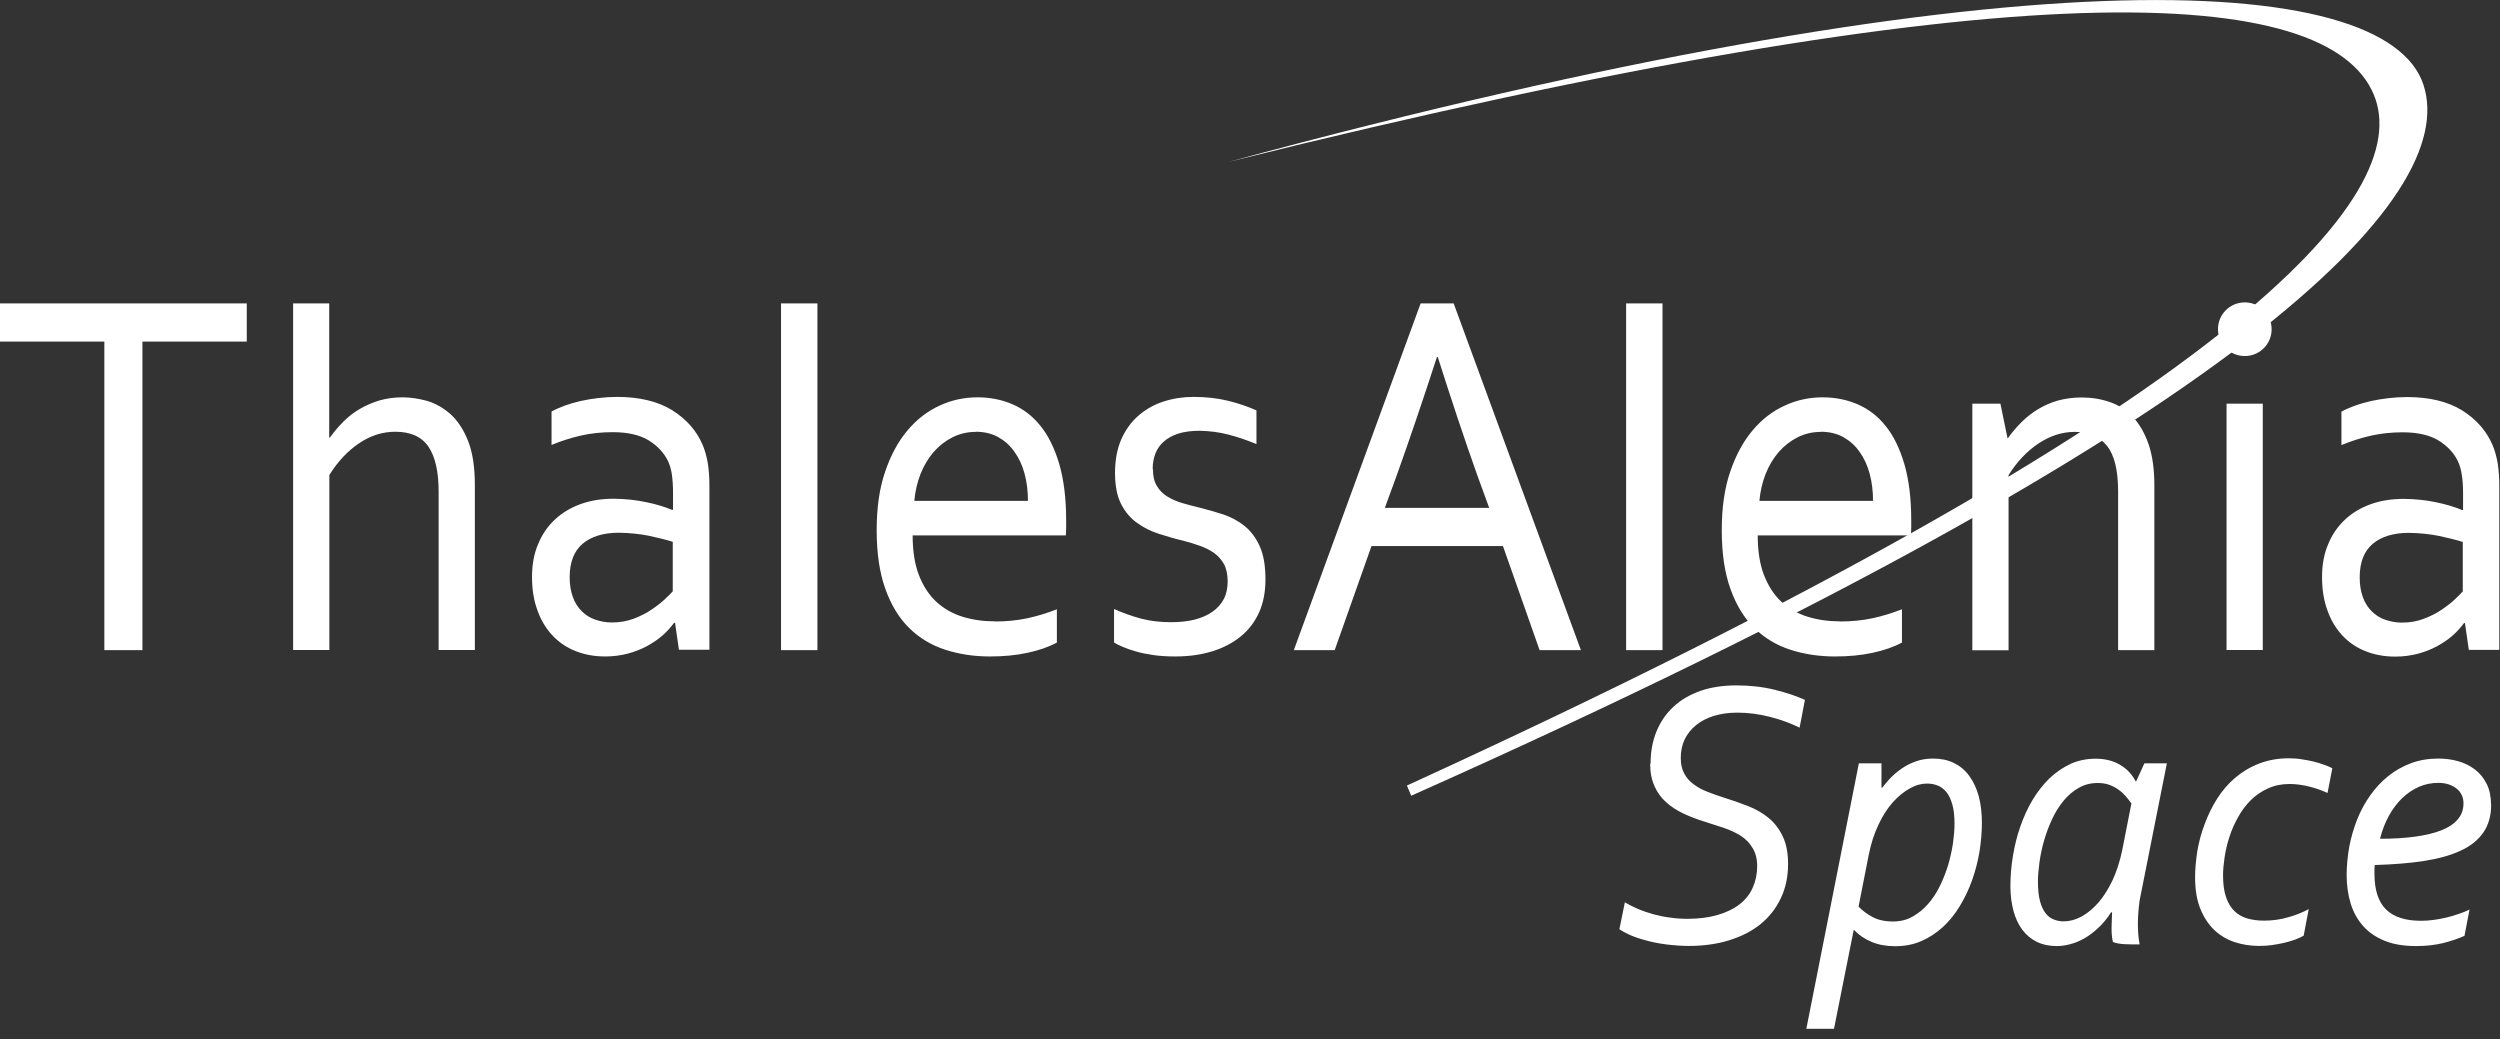 <svg width="178" height="74" viewBox="0 0 178 74" fill="none" xmlns="http://www.w3.org/2000/svg">
<rect x="0" y="0" width="178" height="74" fill="#333333" stroke="none"/>
<g clip-path="url(#clip0_125_2913)">
<path fill-rule="evenodd" clip-rule="evenodd" d="M100.491 56.65C160.261 30.01 175.091 14 172.561 6.07C169.911 -2.23 142.671 -3.43 87.461 11.53C144.131 -2.57 165.771 -1.03 169.011 6.73C171.981 13.84 159.591 28.74 100.171 55.93L100.481 56.66L100.491 56.65Z" fill="white"/>
<path fill-rule="evenodd" clip-rule="evenodd" d="M10.15 46.29H7.43V24.32H0V21.6H17.57V24.32H10.14V46.29H10.15ZM159.83 21.53C160.88 21.53 161.74 22.38 161.74 23.44C161.74 24.5 160.89 25.35 159.83 25.35C158.77 25.35 157.92 24.5 157.92 23.44C157.92 22.38 158.77 21.53 159.83 21.53ZM20.86 21.6H23.44V31.15H23.49C23.78 30.75 24.1 30.37 24.45 30.02C24.8 29.67 25.19 29.36 25.63 29.11C26.06 28.86 26.53 28.66 27.02 28.51C27.52 28.37 28.06 28.29 28.64 28.29C29.22 28.29 29.83 28.38 30.43 28.55C31.03 28.73 31.58 29.05 32.09 29.5C32.59 29.96 33.01 30.59 33.33 31.4C33.65 32.21 33.81 33.26 33.81 34.54V46.28H31.23V35C31.23 33.59 30.99 32.52 30.51 31.81C30.03 31.1 29.24 30.74 28.15 30.74C27.24 30.74 26.38 31.01 25.57 31.56C24.75 32.11 24.05 32.86 23.45 33.82V46.28H20.87V21.6H20.86ZM55.61 21.6H58.2V46.29H55.61V21.6ZM115.78 21.6H118.37V46.29H115.78V21.6ZM48.05 44.35H47.99C47.77 44.65 47.51 44.94 47.19 45.23C46.87 45.51 46.49 45.77 46.07 46C45.64 46.23 45.19 46.41 44.69 46.54C44.19 46.67 43.66 46.74 43.09 46.74C42.32 46.74 41.62 46.61 40.99 46.36C40.35 46.11 39.8 45.74 39.34 45.25C38.88 44.76 38.52 44.17 38.27 43.47C38.01 42.77 37.88 41.98 37.88 41.09C37.88 40.2 38.02 39.43 38.31 38.75C38.59 38.06 38.99 37.48 39.5 37C40.01 36.52 40.62 36.15 41.34 35.89C42.05 35.63 42.85 35.51 43.71 35.51C44.53 35.52 45.29 35.6 45.99 35.75C46.69 35.89 47.31 36.08 47.85 36.3H47.92V35.08C47.92 34.59 47.89 34.17 47.84 33.8C47.79 33.43 47.69 33.11 47.56 32.82C47.27 32.23 46.81 31.74 46.18 31.35C45.55 30.97 44.7 30.77 43.62 30.77C42.83 30.77 42.07 30.85 41.37 31.01C40.67 31.17 39.97 31.39 39.27 31.68V29.3C39.53 29.15 39.85 29.02 40.21 28.88C40.57 28.75 40.95 28.64 41.35 28.55C41.75 28.46 42.17 28.39 42.61 28.34C43.05 28.29 43.49 28.26 43.94 28.26C45.53 28.26 46.84 28.58 47.85 29.2C48.86 29.83 49.6 30.66 50.04 31.7C50.2 32.09 50.32 32.53 50.4 33C50.47 33.47 50.51 34 50.51 34.56V46.26H48.34L48.06 44.32L48.05 44.35ZM47.91 38.58C47.43 38.43 46.87 38.29 46.22 38.15C45.57 38.02 44.85 37.94 44.06 37.93C42.97 37.93 42.11 38.19 41.49 38.71C40.87 39.23 40.56 40.03 40.56 41.1C40.56 41.64 40.64 42.11 40.79 42.52C40.94 42.93 41.16 43.26 41.43 43.53C41.7 43.79 42.02 44 42.39 44.12C42.76 44.25 43.16 44.32 43.57 44.32C44.13 44.32 44.64 44.23 45.12 44.05C45.59 43.87 46.02 43.66 46.38 43.41C46.75 43.16 47.07 42.92 47.33 42.67C47.59 42.42 47.78 42.24 47.9 42.1V38.58H47.91ZM69.48 30.75C68.88 30.75 68.33 30.88 67.81 31.14C67.3 31.4 66.85 31.75 66.47 32.19C66.09 32.63 65.78 33.15 65.54 33.75C65.31 34.34 65.16 34.98 65.1 35.66H73.19C73.19 34.97 73.11 34.32 72.95 33.73C72.79 33.13 72.55 32.61 72.23 32.17C71.92 31.72 71.53 31.38 71.07 31.12C70.61 30.87 70.08 30.74 69.47 30.74L69.48 30.75ZM70.82 44.25C71.67 44.25 72.45 44.17 73.15 44.02C73.85 43.87 74.56 43.65 75.25 43.38V45.75C74.68 46.06 73.99 46.3 73.16 46.48C72.33 46.66 71.44 46.74 70.48 46.74C69.35 46.74 68.29 46.58 67.3 46.26C66.31 45.94 65.45 45.42 64.73 44.71C64.01 44 63.44 43.07 63.03 41.91C62.62 40.76 62.42 39.38 62.42 37.75C62.42 36.12 62.62 34.76 63.02 33.59C63.42 32.41 63.95 31.43 64.61 30.65C65.27 29.86 66.04 29.27 66.9 28.88C67.76 28.48 68.66 28.29 69.6 28.29C70.48 28.29 71.31 28.45 72.08 28.78C72.85 29.11 73.52 29.62 74.08 30.32C74.65 31.02 75.09 31.93 75.42 33.04C75.74 34.15 75.91 35.48 75.91 37.03V37.41C75.91 37.52 75.91 37.75 75.89 38.12H64.98C64.98 39.24 65.13 40.18 65.43 40.96C65.74 41.74 66.15 42.37 66.68 42.86C67.21 43.34 67.82 43.69 68.53 43.91C69.24 44.13 70 44.24 70.83 44.24L70.82 44.25ZM82.09 33.42C82.09 33.9 82.18 34.3 82.37 34.6C82.55 34.91 82.8 35.16 83.11 35.35C83.42 35.54 83.77 35.7 84.18 35.82C84.59 35.94 85.01 36.05 85.44 36.15C86.04 36.3 86.6 36.47 87.13 36.64C87.66 36.82 88.16 37.09 88.6 37.44C89.05 37.8 89.42 38.28 89.69 38.89C89.97 39.5 90.1 40.29 90.1 41.26C90.1 42.15 89.95 42.93 89.64 43.62C89.33 44.3 88.89 44.87 88.32 45.33C87.75 45.79 87.08 46.14 86.29 46.38C85.5 46.62 84.63 46.74 83.69 46.74C83.11 46.74 82.59 46.71 82.12 46.64C81.64 46.57 81.23 46.49 80.87 46.38C80.51 46.28 80.21 46.17 79.95 46.06C79.69 45.95 79.48 45.85 79.32 45.74V43.36C79.97 43.65 80.62 43.88 81.26 44.05C81.91 44.22 82.61 44.3 83.39 44.3C84 44.3 84.55 44.24 85.05 44.12C85.54 43.99 85.96 43.81 86.31 43.57C86.67 43.32 86.94 43.02 87.13 42.66C87.32 42.3 87.41 41.87 87.41 41.39C87.41 40.91 87.32 40.49 87.15 40.17C86.97 39.85 86.74 39.58 86.45 39.38C86.16 39.17 85.82 39 85.43 38.86C85.04 38.72 84.64 38.6 84.21 38.49C83.65 38.36 83.09 38.19 82.52 38.01C81.95 37.83 81.43 37.57 80.96 37.23C80.49 36.9 80.11 36.45 79.82 35.88C79.53 35.31 79.39 34.57 79.39 33.67C79.39 32.77 79.54 31.95 79.84 31.27C80.14 30.6 80.55 30.03 81.06 29.59C81.57 29.15 82.16 28.81 82.84 28.59C83.51 28.37 84.23 28.26 84.98 28.26C85.86 28.26 86.67 28.35 87.42 28.53C88.17 28.71 88.85 28.95 89.46 29.22V31.62C88.81 31.35 88.15 31.12 87.49 30.95C86.82 30.77 86.14 30.69 85.43 30.67C84.83 30.67 84.32 30.74 83.9 30.87C83.48 31.01 83.13 31.2 82.86 31.44C82.59 31.68 82.39 31.97 82.26 32.3C82.14 32.63 82.07 32.99 82.07 33.38L82.09 33.42ZM92.12 46.29L101.15 21.6H103.5L112.56 46.29H109.62L107.01 38.88H97.65L95.03 46.29H92.12V46.29ZM102.31 25.42C101.31 28.5 100.36 31.29 99.46 33.81L98.6 36.16H106.03L105.17 33.8C104.26 31.24 103.33 28.45 102.37 25.42H102.3H102.31ZM129.65 30.75C129.05 30.75 128.5 30.88 127.98 31.14C127.47 31.4 127.02 31.75 126.64 32.19C126.26 32.63 125.95 33.15 125.71 33.75C125.48 34.34 125.33 34.98 125.27 35.66H133.36C133.36 34.97 133.28 34.32 133.12 33.73C132.96 33.13 132.72 32.61 132.4 32.17C132.09 31.72 131.7 31.38 131.24 31.12C130.78 30.87 130.25 30.74 129.64 30.74L129.65 30.75ZM130.99 44.25C131.84 44.25 132.62 44.17 133.32 44.02C134.02 43.87 134.73 43.65 135.42 43.38V45.75C134.85 46.06 134.16 46.3 133.33 46.48C132.5 46.66 131.61 46.74 130.65 46.74C129.52 46.74 128.46 46.58 127.47 46.26C126.48 45.94 125.62 45.42 124.9 44.71C124.18 44 123.61 43.07 123.2 41.91C122.79 40.76 122.59 39.38 122.59 37.75C122.59 36.12 122.79 34.76 123.19 33.59C123.59 32.41 124.12 31.43 124.78 30.65C125.44 29.86 126.21 29.27 127.07 28.88C127.93 28.48 128.83 28.29 129.77 28.29C130.65 28.29 131.48 28.45 132.25 28.78C133.02 29.11 133.69 29.62 134.25 30.32C134.82 31.02 135.26 31.93 135.59 33.04C135.91 34.15 136.08 35.48 136.08 37.03V37.41C136.08 37.52 136.08 37.75 136.06 38.12H125.15C125.15 39.24 125.3 40.18 125.6 40.96C125.91 41.74 126.32 42.37 126.85 42.86C127.38 43.34 127.99 43.69 128.7 43.91C129.41 44.13 130.17 44.24 131 44.24L130.99 44.25ZM142.92 31.19H142.97C143.26 30.78 143.58 30.41 143.93 30.06C144.28 29.71 144.67 29.4 145.1 29.14C145.53 28.88 146 28.67 146.52 28.52C147.04 28.38 147.6 28.3 148.21 28.3C148.93 28.3 149.6 28.41 150.23 28.63C150.87 28.85 151.41 29.21 151.87 29.7C152.33 30.19 152.7 30.83 152.98 31.63C153.25 32.42 153.39 33.39 153.39 34.55V46.29H150.81V35.01C150.81 33.5 150.55 32.41 150.02 31.75C149.5 31.09 148.73 30.75 147.72 30.75C146.84 30.75 145.98 31.02 145.15 31.57C144.32 32.12 143.61 32.87 143.01 33.83V46.3H140.43V28.74H142.43L142.93 31.18L142.92 31.19ZM158.53 46.3V28.74H161.11V46.28H158.53V46.3ZM175.5 44.36H175.44C175.22 44.66 174.96 44.95 174.64 45.24C174.32 45.52 173.94 45.78 173.52 46.01C173.09 46.24 172.64 46.42 172.14 46.55C171.64 46.68 171.11 46.75 170.54 46.75C169.77 46.75 169.07 46.62 168.44 46.37C167.8 46.12 167.25 45.75 166.79 45.26C166.33 44.77 165.97 44.18 165.72 43.48C165.46 42.78 165.33 41.99 165.33 41.1C165.33 40.21 165.47 39.44 165.76 38.76C166.04 38.07 166.44 37.49 166.95 37.01C167.46 36.53 168.07 36.16 168.79 35.9C169.5 35.64 170.3 35.52 171.16 35.52C171.98 35.53 172.74 35.61 173.44 35.76C174.14 35.9 174.76 36.09 175.3 36.31H175.37V35.09C175.37 34.6 175.34 34.18 175.28 33.81C175.23 33.44 175.13 33.12 175 32.83C174.71 32.24 174.25 31.75 173.62 31.36C172.99 30.98 172.14 30.78 171.06 30.78C170.27 30.78 169.51 30.86 168.81 31.02C168.11 31.18 167.41 31.4 166.71 31.69V29.31C166.97 29.16 167.29 29.03 167.65 28.89C168.01 28.76 168.39 28.65 168.79 28.56C169.19 28.47 169.61 28.4 170.05 28.35C170.49 28.3 170.93 28.27 171.38 28.27C172.97 28.27 174.28 28.59 175.29 29.21C176.3 29.84 177.04 30.67 177.48 31.71C177.64 32.1 177.76 32.54 177.84 33.01C177.91 33.48 177.95 34.01 177.95 34.57V46.27H175.78L175.5 44.33V44.36ZM175.36 38.59C174.88 38.44 174.32 38.3 173.67 38.16C173.02 38.03 172.3 37.95 171.51 37.94C170.42 37.94 169.56 38.2 168.94 38.72C168.32 39.24 168.01 40.04 168.01 41.11C168.01 41.65 168.09 42.12 168.24 42.53C168.39 42.94 168.61 43.27 168.88 43.54C169.15 43.8 169.47 44.01 169.84 44.13C170.21 44.26 170.61 44.33 171.02 44.33C171.58 44.33 172.09 44.24 172.57 44.06C173.04 43.88 173.47 43.67 173.83 43.42C174.2 43.17 174.52 42.93 174.78 42.68C175.04 42.43 175.23 42.25 175.35 42.11V38.59H175.36Z" fill="white"/>
<path fill-rule="evenodd" clip-rule="evenodd" d="M169.451 59.72C170.381 59.72 171.211 59.67 171.951 59.57C172.691 59.47 173.311 59.32 173.821 59.12C174.331 58.92 174.721 58.66 174.991 58.34C175.261 58.03 175.401 57.64 175.401 57.19C175.401 57 175.361 56.82 175.291 56.64C175.211 56.47 175.101 56.31 174.951 56.18C174.791 56.05 174.611 55.94 174.381 55.86C174.151 55.78 173.901 55.74 173.611 55.74C173.131 55.74 172.671 55.83 172.231 56.02C171.801 56.21 171.401 56.48 171.041 56.82C170.681 57.17 170.361 57.59 170.091 58.08C169.821 58.57 169.611 59.11 169.461 59.71L169.451 59.72ZM117.521 54.38C117.521 53.53 117.661 52.77 117.941 52.08C118.221 51.4 118.621 50.81 119.151 50.32C119.671 49.83 120.321 49.46 121.071 49.19C121.831 48.93 122.681 48.8 123.611 48.8C124.591 48.8 125.501 48.9 126.351 49.11C127.191 49.32 127.911 49.56 128.511 49.83L128.131 51.81C127.511 51.5 126.801 51.24 126.021 51.04C125.241 50.84 124.461 50.74 123.691 50.74C123.081 50.74 122.531 50.82 122.031 50.97C121.531 51.13 121.111 51.34 120.761 51.63C120.411 51.91 120.141 52.25 119.951 52.64C119.761 53.04 119.671 53.48 119.671 53.97C119.671 54.41 119.751 54.78 119.921 55.08C120.081 55.39 120.311 55.64 120.601 55.85C120.881 56.06 121.211 56.24 121.581 56.38C121.951 56.53 122.341 56.66 122.741 56.79C123.351 56.98 123.931 57.18 124.481 57.4C125.031 57.62 125.521 57.9 125.941 58.25C126.361 58.6 126.691 59.04 126.941 59.57C127.191 60.1 127.311 60.75 127.311 61.51C127.311 62.42 127.141 63.23 126.791 63.96C126.451 64.68 125.971 65.29 125.351 65.8C124.731 66.3 123.981 66.68 123.111 66.95C122.241 67.22 121.281 67.35 120.251 67.35C119.711 67.35 119.171 67.31 118.621 67.24C118.081 67.17 117.591 67.07 117.171 66.95C116.741 66.84 116.371 66.71 116.051 66.57C115.731 66.42 115.481 66.29 115.301 66.16L115.691 64.24C115.961 64.41 116.271 64.56 116.611 64.71C116.951 64.86 117.321 64.98 117.701 65.09C118.081 65.19 118.481 65.28 118.891 65.33C119.301 65.39 119.711 65.42 120.131 65.42C120.941 65.42 121.661 65.33 122.281 65.15C122.901 64.97 123.421 64.72 123.841 64.4C124.261 64.08 124.581 63.68 124.791 63.21C125.001 62.74 125.111 62.22 125.111 61.66C125.111 61.16 125.001 60.73 124.781 60.37C124.561 60.01 124.281 59.72 123.931 59.5C123.571 59.28 123.171 59.09 122.721 58.94C122.261 58.79 121.801 58.64 121.331 58.49C120.811 58.33 120.311 58.14 119.851 57.92C119.391 57.7 118.981 57.44 118.631 57.12C118.281 56.81 118.001 56.43 117.801 55.98C117.601 55.53 117.491 55 117.491 54.38H117.521ZM133.971 56.08H134.021C134.311 55.7 134.601 55.37 134.901 55.11C135.201 54.85 135.511 54.63 135.811 54.47C136.121 54.31 136.431 54.19 136.741 54.11C137.051 54.04 137.351 54.01 137.641 54.01C138.191 54.01 138.681 54.11 139.111 54.32C139.541 54.53 139.911 54.83 140.201 55.23C140.501 55.63 140.721 56.11 140.881 56.67C141.031 57.23 141.111 57.86 141.111 58.58C141.111 59.25 141.051 59.93 140.941 60.63C140.821 61.33 140.651 62 140.421 62.65C140.191 63.3 139.901 63.91 139.551 64.49C139.211 65.06 138.811 65.56 138.351 65.99C137.891 66.41 137.381 66.75 136.811 67C136.241 67.25 135.621 67.37 134.941 67.37C134.311 67.37 133.741 67.27 133.251 67.06C132.761 66.85 132.351 66.58 132.031 66.23H131.981L130.581 73.25H128.611L132.351 54.35H133.961V56.09L133.971 56.08ZM132.311 64.53C132.591 64.83 132.931 65.08 133.321 65.29C133.711 65.5 134.201 65.61 134.781 65.61C135.291 65.61 135.751 65.5 136.161 65.27C136.571 65.04 136.941 64.75 137.271 64.37C137.601 64 137.881 63.57 138.121 63.08C138.361 62.59 138.551 62.1 138.711 61.58C138.861 61.07 138.971 60.56 139.051 60.05C139.121 59.54 139.161 59.08 139.161 58.66C139.161 58.1 139.111 57.63 139.001 57.26C138.891 56.89 138.751 56.59 138.571 56.38C138.391 56.17 138.181 56.01 137.941 55.92C137.701 55.83 137.461 55.79 137.201 55.79C136.801 55.79 136.391 55.9 135.971 56.14C135.551 56.37 135.141 56.71 134.761 57.13C134.381 57.56 134.041 58.09 133.741 58.73C133.441 59.36 133.211 60.08 133.051 60.88L132.331 64.54L132.311 64.53ZM150.321 64.94C150.031 65.39 149.731 65.76 149.391 66.07C149.061 66.38 148.731 66.63 148.391 66.82C148.051 67.01 147.711 67.15 147.381 67.23C147.051 67.32 146.731 67.36 146.421 67.36C145.901 67.36 145.431 67.26 145.021 67.06C144.611 66.86 144.271 66.57 143.991 66.2C143.711 65.83 143.501 65.38 143.361 64.86C143.221 64.33 143.141 63.75 143.141 63.11C143.141 62.39 143.201 61.66 143.321 60.94C143.441 60.22 143.611 59.51 143.851 58.84C144.081 58.17 144.371 57.54 144.721 56.95C145.071 56.37 145.471 55.86 145.921 55.42C146.371 54.99 146.871 54.65 147.421 54.39C147.971 54.14 148.571 54.02 149.221 54.02C149.871 54.02 150.431 54.16 150.921 54.44C151.411 54.72 151.791 55.11 152.051 55.62H152.101L152.681 54.35H154.281L152.341 64.11C152.191 65.23 152.161 66.28 152.341 67.24C151.641 67.24 150.881 67.26 150.441 67.07C150.281 66.4 150.361 65.78 150.381 64.96H150.331L150.321 64.94ZM151.741 57.19C151.631 57.03 151.501 56.86 151.351 56.69C151.201 56.52 151.031 56.36 150.831 56.22C150.641 56.08 150.421 55.97 150.181 55.88C149.941 55.79 149.661 55.75 149.361 55.75C148.861 55.75 148.411 55.86 148.001 56.1C147.591 56.33 147.231 56.64 146.921 57.02C146.611 57.4 146.331 57.84 146.111 58.32C145.881 58.81 145.691 59.32 145.541 59.84C145.391 60.36 145.281 60.87 145.211 61.39C145.141 61.9 145.101 62.36 145.101 62.78C145.101 63.34 145.151 63.81 145.251 64.17C145.351 64.53 145.481 64.82 145.651 65.03C145.821 65.24 146.011 65.39 146.241 65.47C146.461 65.56 146.691 65.6 146.931 65.6C147.351 65.6 147.771 65.49 148.201 65.26C148.621 65.03 149.021 64.7 149.401 64.27C149.771 63.84 150.111 63.31 150.411 62.68C150.701 62.06 150.931 61.34 151.101 60.54L151.761 57.18L151.741 57.19ZM165.741 56.47C165.331 56.28 164.891 56.12 164.401 56C163.911 55.88 163.461 55.82 163.031 55.82C162.461 55.82 161.941 55.92 161.471 56.14C161.001 56.35 160.591 56.64 160.241 56.99C159.891 57.34 159.591 57.74 159.341 58.2C159.091 58.65 158.881 59.12 158.731 59.6C158.571 60.09 158.461 60.57 158.391 61.04C158.321 61.51 158.281 61.94 158.281 62.33C158.281 62.95 158.351 63.47 158.501 63.89C158.641 64.31 158.851 64.64 159.101 64.88C159.361 65.13 159.671 65.3 160.031 65.4C160.391 65.5 160.781 65.55 161.201 65.55C161.801 65.55 162.381 65.47 162.951 65.3C163.521 65.14 163.991 64.94 164.381 64.73L164.021 66.62C163.851 66.72 163.651 66.81 163.411 66.9C163.171 66.99 162.911 67.06 162.631 67.13C162.351 67.19 162.061 67.25 161.761 67.29C161.461 67.33 161.161 67.35 160.851 67.35C160.241 67.35 159.661 67.26 159.111 67.08C158.561 66.9 158.081 66.61 157.661 66.22C157.241 65.82 156.911 65.31 156.661 64.7C156.411 64.08 156.291 63.33 156.291 62.45C156.291 61.86 156.351 61.24 156.451 60.59C156.561 59.95 156.731 59.31 156.971 58.68C157.201 58.05 157.491 57.45 157.851 56.88C158.211 56.31 158.631 55.82 159.131 55.39C159.621 54.97 160.191 54.62 160.841 54.37C161.481 54.12 162.191 53.99 162.971 53.99C163.271 53.99 163.581 54.01 163.871 54.06C164.161 54.1 164.451 54.16 164.721 54.22C164.981 54.29 165.241 54.36 165.471 54.45C165.701 54.53 165.901 54.61 166.061 54.7L165.721 56.46L165.741 56.47ZM177.371 57.29C177.371 58.08 177.181 58.74 176.811 59.28C176.441 59.81 175.901 60.25 175.191 60.57C174.481 60.9 173.621 61.14 172.591 61.3C171.561 61.46 170.401 61.55 169.081 61.59C169.081 61.69 169.071 61.79 169.061 61.89C169.061 61.99 169.061 62.1 169.061 62.21C169.061 63.37 169.341 64.22 169.891 64.76C170.441 65.29 171.261 65.56 172.371 65.56C172.661 65.56 172.961 65.54 173.261 65.5C173.571 65.46 173.881 65.4 174.181 65.33C174.481 65.26 174.781 65.17 175.061 65.07C175.351 64.98 175.601 64.87 175.831 64.76L175.471 66.63C175.041 66.83 174.521 67 173.941 67.15C173.351 67.29 172.711 67.36 172.031 67.36C171.161 67.36 170.421 67.24 169.801 66.99C169.181 66.74 168.661 66.39 168.261 65.94C167.861 65.49 167.561 64.96 167.371 64.34C167.181 63.72 167.081 63.04 167.081 62.3C167.081 61.63 167.151 60.95 167.271 60.27C167.401 59.6 167.591 58.95 167.831 58.34C168.081 57.72 168.391 57.15 168.761 56.63C169.131 56.11 169.551 55.65 170.041 55.26C170.521 54.87 171.061 54.57 171.661 54.34C172.261 54.12 172.901 54.01 173.601 54.01C174.101 54.01 174.581 54.07 175.031 54.2C175.481 54.33 175.881 54.53 176.231 54.8C176.581 55.07 176.851 55.41 177.061 55.83C177.261 56.24 177.361 56.73 177.361 57.29H177.371Z" fill="white"/>
</g>
<defs>
<clipPath id="clip0_125_2913">
<rect width="177.96" height="73.23" fill="white"/>
</clipPath>
</defs>
</svg>
